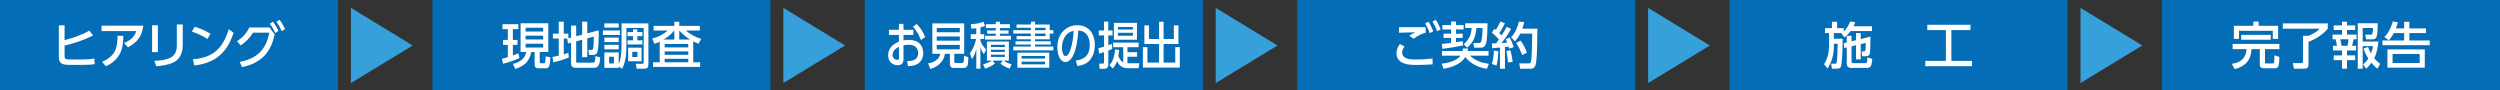 <?xml version="1.0" encoding="UTF-8"?>
<svg id="_レイヤー_2" data-name="レイヤー 2" xmlns="http://www.w3.org/2000/svg" width="1497.49" height="54.16" viewBox="0 0 1497.49 54.16">
  <rect x="0" y="0" width="1497.49" height="54.16" fill="#333333" stroke="none"/>
  <defs>
    <style>
      .cls-1 {
        fill: #fff;
      }

      .cls-2 {
        fill: #36a0da;
      }

      .cls-3 {
        fill: #036eb7;
      }
    </style>
  </defs>
  <g id="_レイヤー_2-2" data-name="レイヤー 2">
    <g>
      <rect class="cls-3" width="202.49" height="54.16"/>
      <path class="cls-1" d="M53.5,18.32l2.25,2.94c-5.43,2.7-11.16,4.71-17.07,6.03v6.15c0,2.01.6,2.16,3.39,2.16h7.74c2.22,0,4.53-.15,6.69-.57l.21,3.42c-1.86.3-4.29.39-6.21.39h-9c-3.51,0-6.27-.42-6.27-4.65V15.17h3.45v8.85c4.83-1.2,10.53-3.12,14.82-5.7Z"/>
      <path class="cls-1" d="M85.84,15.38c-.87,6.48-3.54,9.9-9.24,12.96l-2.25-2.58c3.51-1.53,6.06-3.33,7.26-7.14h-20.79v-3.24h25.02ZM61.18,37.01c3-1.26,5.94-3.27,7.53-6.21,1.44-2.7,1.71-6.33,1.71-9.36l3.48.03c-.09,3.72-.39,7.59-2.19,10.92-1.8,3.33-4.92,5.76-8.28,7.35l-2.25-2.73Z"/>
      <path class="cls-1" d="M94.57,31.22h-3.48V15.14h3.48v16.08ZM109.45,27.32c0,4.2-1.62,8.13-5.55,10.05-3.15,1.53-6.84,2.04-10.29,2.31l-1.14-3.24c3.24-.18,6.72-.42,9.66-1.89,2.73-1.35,3.78-4.11,3.78-6.99v-12.9h3.54v12.66Z"/>
      <path class="cls-1" d="M126.07,20.24l-1.8,3.12c-2.88-1.92-6.03-3.33-9.3-4.41l1.62-2.94c3.3,1.02,6.54,2.37,9.48,4.23ZM115.6,35.48c12.06-.87,18-6.63,21.39-17.97l2.94,2.1c-1.8,5.34-4.23,10.2-8.64,13.86-4.2,3.48-9.6,5.25-15,5.7l-.69-3.69Z"/>
      <path class="cls-1" d="M158.83,32.9c-3.63,4.08-8.55,6.21-13.83,7.29l-1.38-3.12c4.38-.81,8.94-2.58,12.12-5.79,3.12-3.15,4.77-7.44,5.58-11.7h-9.75c-2.01,3.15-4.32,5.58-7.44,7.65l-2.13-2.52c3.18-2.1,5.67-4.8,7.35-8.25h12.06l3.12,4.17c-1.02,4.53-2.55,8.73-5.7,12.27ZM163.42,13.01c1.53,1.89,2.31,3.33,3.42,5.46l-1.98,1.32c-.99-2.22-1.8-3.63-3.27-5.55l1.83-1.23ZM167.44,11.87c1.5,1.92,2.25,3.36,3.3,5.52l-1.98,1.29c-1.02-2.31-1.68-3.57-3.18-5.61l1.86-1.2Z"/>
    </g>
    <polygon class="cls-2" points="247.22 27.24 210.22 49.74 210.22 4.74 247.22 27.24"/>
    <g>
      <rect class="cls-3" x="259" width="202.49" height="54.16"/>
      <path class="cls-1" d="M304.18,26.87h-2.85v-2.94h2.85v-6.48h-3.15v-2.97h9.45v2.97h-3.27v6.48h2.76v2.94h-2.76v6.36c1.11-.39,2.19-.81,3.27-1.29l.66,2.82c-2.85,1.35-6.72,2.7-9.81,3.42l-.66-2.97c1.2-.27,2.37-.6,3.51-.96v-7.38ZM328.42,13.94v17.19h-5.13v5.64c0,.78.12,1.11.99,1.11h1.56c.72,0,.9-.42.99-4.14l2.79.57c-.06,1.53-.09,4.86-1.08,6-.33.39-.87.6-1.38.6h-4.41c-1.89,0-2.52-.69-2.52-2.61v-7.17h-1.98c-1.29,5.88-4.02,8.25-9.57,10.17l-1.47-3c3.87-.99,7.26-2.94,7.98-7.17h-3.36V13.94h16.59ZM314.83,16.61v2.28h10.53v-2.28h-10.53ZM314.83,21.38v2.28h10.53v-2.28h-10.53ZM314.83,26.18v2.28h10.53v-2.28h-10.53Z"/>
      <path class="cls-1" d="M337.69,23.09v9.45c.93-.3,1.86-.57,2.79-.9l.21,2.82c-2.85,1.17-6.24,2.25-9.27,2.88l-.48-3.21c1.26-.24,2.52-.51,3.75-.81v-10.23h-3.51v-2.91h3.51v-7.2h3v7.2h2.76v2.79l1.62-.45v-7.17h3.06v6.36l3.57-.93v-7.8h3.06v6.96l6.81-1.8c.03.78.06,1.59.06,2.4,0,2.4-.06,9.12-.99,11.07-.45,1.02-1.44,1.35-2.49,1.35h-2.22l-.57-3.06h1.86c.75,0,.9-.15,1.11-1.05.27-.99.36-5.64.36-6.93l-3.93,1.05v11.28h-3.06v-10.47l-3.57.96v12.24c0,.57.48.57.84.57h9.21c1.08,0,1.26-.45,1.5-3.96l2.85.78c-.03,1.5-.24,2.97-.78,4.38-.45,1.08-1.35,1.86-2.55,1.86h-11.22c-.69,0-1.68-.12-2.22-.6-.45-.39-.69-1.23-.69-1.83v-12.63l-1.83.51-.51-2.91.21-.06h-2.25Z"/>
      <path class="cls-1" d="M371.35,18.23v2.73h-10.2v-2.73h10.2ZM370.6,40.64h-8.58v-9.27h8.58v6.93c1.53-3.51,1.71-7.56,1.71-11.31v-12.99h16.08v24.21c0,1.98-.36,2.94-2.55,2.94h-4.47l-.48-2.94h3.72c.75,0,.96-.3.96-.99v-20.49h-10.35v10.26c0,4.89-.27,9.72-2.58,14.16l-2.04-1.32v.81ZM370.6,14v2.55h-8.58v-2.55h8.58ZM370.6,22.52v2.67h-8.58v-2.67h8.58ZM370.6,26.84v2.7h-8.58v-2.7h8.58ZM364.87,33.98v4.05h2.88v-4.05h-2.88ZM381.76,19.22h3.03v2.43h-3.03v2.49h3.03v2.49h-8.88v-2.49h3.27v-2.49h-3.27v-2.43h3.27v-1.59h2.58v1.59ZM384.28,28.55v8.16h-8.01v-8.16h8.01ZM378.73,31.04v3.12h3.06v-3.12h-3.06Z"/>
      <path class="cls-1" d="M415.24,37.28h4.14v2.82h-28.2v-2.82h3.99v-12.27c-1.11.54-1.95.84-3.12,1.23l-1.41-3.12c3.54-.9,6.6-2.46,9.36-4.83h-8.49v-2.79h12.42v-2.49h2.94v2.49h12.3v2.79h-8.37c2.67,2.28,5.85,4.02,9.24,4.95l-1.62,2.97c-1.17-.45-2.07-.87-3.18-1.44v12.51ZM403.93,18.29c-2.07,2.34-3.87,3.84-6.36,5.37h6.36v-5.37ZM398.14,26.36v2.04h14.13v-2.04h-14.13ZM398.14,30.8v2.04h14.13v-2.04h-14.13ZM398.14,35.24v2.04h14.13v-2.04h-14.13ZM406.87,18.29v5.37h6.45c-2.58-1.65-4.41-3.09-6.45-5.37Z"/>
    </g>
    <polygon class="cls-2" points="506.22 27.24 469.22 49.74 469.22 4.74 506.22 27.24"/>
    <g>
      <rect class="cls-3" x="518" width="202.49" height="54.16"/>
      <path class="cls-1" d="M547.08,17.84v3.09h-5.89v3.27c1.07-.21,2.17-.3,3.24-.3,2.06,0,4.46.42,6.12,1.92,1.63,1.44,2.47,3.6,2.47,6,0,3.42-1.71,5.82-4.39,6.96-1.53.63-3.16.78-4.79.81l-.43-3c1.61-.03,3.39-.15,4.84-1.08,1.12-.75,1.73-2.22,1.73-3.69,0-1.38-.46-2.67-1.33-3.57-1.07-1.11-2.75-1.44-4.13-1.44-1.12,0-2.24.12-3.34.33v8.46c0,2.64-1.56,3.45-3.54,3.45-3.09,0-5.66-2.1-5.66-5.97,0-2.37,1.1-4.62,2.75-5.94,1.2-.99,2.35-1.59,3.7-2.22v-3.99h-5.97v-3.09h5.97v-3.54h2.75v3.54h5.89ZM536.3,29.42c-.92.78-1.63,2.1-1.63,3.45,0,1.83,1.3,2.97,2.78,2.97,1.02,0,1.02-.54,1.02-.93v-6.9c-.76.42-1.5.81-2.17,1.41ZM549.07,14.36c2.27,2.13,3.85,4.8,5.07,7.83l-2.5,1.77c-1.22-3-2.6-5.67-4.77-7.89l2.19-1.71Z"/>
      <path class="cls-1" d="M571.64,36.86c0,.51.15.87.61.87h3.8c1.25,0,1.35-.3,1.35-4.38l2.63.96c-.05,4.83-.46,6.39-2.83,6.39h-5.99c-1.38,0-2.22-.87-2.22-2.52v-5.94h-2.98c-.28,2.25-1.4,4.2-2.86,5.67-1.76,1.83-3.67,2.82-5.94,3.36l-1.3-3.36c3.06-.33,6.43-1.92,7.39-5.67h-4.82V14.03h19.07v18.21h-5.92v4.62ZM561.11,16.79v2.52h13.82v-2.52h-13.82ZM561.11,21.83v2.52h13.82v-2.52h-13.82ZM561.11,26.87v2.67h13.82v-2.67h-13.82Z"/>
      <path class="cls-1" d="M581.89,17.18l-.38-2.7c2.37-.03,5.43-.54,7.65-1.47l.84,2.55c-.94.36-1.76.63-2.73.84v4.08h2.27v2.88h-2.27v1.08c.71,1.95,1.99,3.93,3.44,5.22l-1.33,2.79c-1.12-1.44-1.63-2.61-2.12-4.47v13.14h-2.45v-11.73c-.66,2.49-1.25,3.96-2.63,6l-1.2-3.51c1.76-2.25,3.06-5.58,3.72-8.52h-3.21v-2.88h3.31v-3.63c-.97.18-1.96.27-2.93.33ZM591.17,36.29v-11.4h13.13v11.4h-3.19c1.33.99,3.31,1.8,4.84,2.28l-1.2,2.55c-1.78-.57-3.95-1.77-5.46-3l1.38-1.83h-6.15l1.45,1.74c-1.56,1.32-4.03,2.46-5.86,3.09l-1.27-2.52c1.73-.51,3.72-1.23,5.28-2.31h-2.96ZM599,13.01v1.47h5.97v2.34h-5.97v1.41h5.12v1.92h-5.12v1.29h6.55v2.28h-15.43v-2.28h6.35v-1.29h-5.12v-1.92h5.12v-1.41h-5.92v-2.34h5.92v-1.47h2.52ZM593.59,26.84v1.32h8.31v-1.32h-8.31ZM593.59,29.78v1.32h8.31v-1.32h-8.31ZM593.59,32.75v1.35h8.31v-1.35h-8.31Z"/>
      <path class="cls-1" d="M617.49,14.69v-1.71h2.5v1.71h8.77v3.39h2.19v2.01h-2.19v3.45h-8.77v1.2h9.41v1.95h-9.41v1.2h10.96v2.28h-23.99v-2.28h10.53v-1.2h-9.2v-1.95h9.2v-1.2h-8.57v-1.92h8.57v-1.53h-10.53v-2.01h10.53v-1.44h-8.57v-1.95h8.57ZM628.5,31.55v9h-19.1v-9h19.1ZM611.93,35.09h14.05v-1.56h-14.05v1.56ZM611.93,38.54h14.05v-1.62h-14.05v1.62ZM619.99,16.64v1.44h6.3v-1.44h-6.3ZM619.99,20.09v1.53h6.3v-1.53h-6.3Z"/>
      <path class="cls-1" d="M644.39,36.29c5.02-.57,8.39-3.09,8.39-9.51,0-2.85-.87-5.58-2.96-7.2-1.2-.93-2.52-1.23-3.93-1.32-.28,4.86-1.05,11.19-3.26,15.36-.97,1.83-2.5,3.54-4.44,3.54-1.61,0-3.06-1.35-3.75-3-.76-1.83-1.1-3.87-1.1-5.88,0-8.1,5.33-13.2,11.96-13.2,6.27,0,10.48,4.38,10.48,11.88,0,3.57-1.05,7.23-3.42,9.54-1.91,1.92-4.59,2.76-7.04,3.03l-.94-3.24ZM637.96,21.89c-1.25,1.86-1.86,4.38-1.86,6.72,0,1.56.46,4.95,2.19,4.95,1.43,0,2.42-2.46,2.88-3.78,1.33-3.87,1.66-7.29,1.94-11.37-2.17.63-3.72,1.32-5.15,3.48Z"/>
      <path class="cls-1" d="M665.94,26.3l.28,3c-.74.42-1.56.69-2.35.99v8.46c0,1.65-.99,2.46-2.32,2.46h-2.88l-.31-3.12h2.42c.36,0,.54-.24.54-.66v-6.24c-.99.33-1.96.72-2.96.96l-.41-3.27c1.12-.27,2.24-.57,3.37-.9v-6.78h-3.16v-2.94h3.16v-5.31h2.52v5.31h2.55v2.94h-2.52v5.91c.69-.27,1.38-.54,2.07-.81ZM666.52,41.06l-1.94-2.01c2.29-2.43,3.03-6,3.39-9.48l2.45.45c-.15,1.2-.31,2.37-.54,3.54.69,1.56,1.53,3.12,2.93,3.81v-9.09h-6.07v-2.76h15.3v2.76h-6.71v3h5.79v2.7h-5.79v3.93h7.16l-.54,2.94h-6.14c-1.86,0-3.24-.21-4.79-1.53-.82-.69-1.45-1.59-1.94-2.61-.66,1.74-1.43,3-2.58,4.35ZM681.03,23.81h-13.82v-10.11h13.82v10.11ZM669.63,16.16v1.53h8.98v-1.53h-8.98ZM669.63,19.64v1.77h8.98v-1.77h-8.98Z"/>
      <path class="cls-1" d="M688.22,15.2v8.16h6.07v-10.32h2.7v10.32h6.14v-8.16h2.75v11.16h-8.9v11.13h6.99v-9.27h2.73v12.27h-22.11v-12.27h2.7v9.27h6.99v-11.13h-8.8v-11.16h2.73Z"/>
    </g>
    <polygon class="cls-2" points="765.22 27.24 728.22 49.74 728.22 4.74 765.22 27.24"/>
    <g>
      <rect class="cls-3" x="777" width="202.49" height="54.16"/>
      <path class="cls-1" d="M841.32,27.92c-.84,1.05-1.44,2.31-1.44,3.66s.78,2.43,1.89,3.03c1.77.96,3.69,1.02,6.48,1.02,3.27,0,6.54-.18,9.81-.57l.09,3.48c-3,.24-6,.36-9.03.36-3.18,0-6.54,0-9.42-1.5-2.1-1.08-3.21-3.18-3.21-5.52,0-2.16.81-3.81,2.04-5.52l2.79,1.56ZM853.98,16.28v3.24c-3,.93-4.74,1.86-7.26,3.69l-2.58-1.83c1.26-.9,2.31-1.41,3.69-2.01-3.27.06-6.57.09-9.87.24l.03-3.33h15.99ZM855.6,13.01c1.35,1.92,2.07,3.57,2.91,5.73l-2.13,1.14c-.81-2.34-1.44-3.72-2.76-5.82l1.98-1.05ZM860.01,11.84c1.32,1.89,2.07,3.6,2.91,5.73l-2.13,1.17c-.78-2.31-1.47-3.78-2.76-5.85l1.98-1.05Z"/>
      <path class="cls-1" d="M891.63,30.56v2.79h-11.25c3.78,3.09,6.69,4.2,11.49,4.89l-1.23,2.94c-4.8-.57-10.02-3.09-12.93-6.99-2.64,4.23-8.31,6.27-13.02,6.99l-1.2-3c3.66-.42,9.09-1.68,11.37-4.83h-11.13v-2.79h12.36c.12-.6.15-.93.21-1.53h3.03c-.03.57-.06.96-.18,1.53h12.48ZM869.19,22.73h-4.5v-2.58h4.5v-2.49h-5.22v-2.64h5.22v-2.1h2.94v2.1h4.59v2.64h-4.59v2.49h3.99v2.58h-3.99v2.58c1.35-.21,2.67-.42,3.99-.69l.27,2.61c-4.11.84-8.25,1.53-12.42,2.01l-.27-2.91c1.83-.18,3.66-.36,5.49-.63v-2.97ZM891,13.94c0,3.69-.15,10.05-.93,12.27-.54,1.56-1.35,2.34-3,2.34h-4.02l-.54-2.79h3.21c.69,0,1.23-.24,1.5-.9.66-1.59.81-6.24.81-8.1h-3.66c-.39,4.86-1.74,8.55-5.49,11.79l-2.16-2.01c3.15-2.79,4.56-5.58,4.8-9.78h-3.84v-2.82h13.32Z"/>
      <path class="cls-1" d="M893.61,19.58l1.53-2.31c.27.21.54.42.84.63,1.11-1.71,1.92-3.21,2.79-5.04l2.67,1.11c-.78,1.68-2.28,4.35-3.39,5.79.45.45.93.99,1.38,1.47,1.11-1.71,2.1-3.3,3.03-5.13l2.67,1.17c-1.59,3-3.63,5.82-5.67,8.52,1.11-.06,2.22-.12,3.33-.24-.27-.81-.51-1.41-.87-2.19l2.46-.84c.69,1.23,1.92,4.32,2.37,5.7l-2.79.93c-.09-.42-.21-.84-.36-1.23-.69.09-1.41.18-2.13.27v12.99h-3v-12.69c-1.59.12-3.18.27-4.77.39v-2.85c.81-.03,1.65-.03,2.46-.06.57-.78,1.11-1.56,1.65-2.34-1.23-1.47-2.64-2.88-4.2-4.05ZM893.61,38.3c.78-2.55,1.14-5.34,1.23-8.01l2.7.42c-.15,2.79-.42,5.91-1.14,8.61l-2.79-1.02ZM903.3,37.46c-.09-1.86-.57-5.07-.99-6.9l2.4-.45c.69,2.37,1.08,4.47,1.38,6.9l-2.79.45ZM920.91,17.18c-.06,3.81-.15,7.62-.21,11.43-.06,3-.18,6-.6,8.94-.06.54-.27,1.38-.48,1.86-.45.99-1.29,1.77-2.43,1.77h-6.57l-.6-3.21h5.46c.9,0,1.32-.15,1.53-.93.6-2.04.75-13.05.75-15.78v-1.14h-7.14c-.93,1.83-1.83,3.15-3.24,4.65l-2.22-2.49c2.37-2.46,3.93-6,4.65-9.33l3.21.27c-.33,1.35-.66,2.64-1.14,3.96h9.03ZM914.58,31.52l-2.79,1.47c-.9-2.46-2.16-5.1-3.63-7.26l2.7-1.38c1.62,2.19,2.85,4.56,3.72,7.17Z"/>
    </g>
    <polygon class="cls-2" points="1024.22 27.24 987.22 49.74 987.22 4.74 1024.22 27.24"/>
    <g>
      <rect class="cls-3" x="1036" width="202.49" height="54.16"/>
      <path class="cls-1" d="M1098.49,19.82v3.39h5.25c-.03,3.12-.15,14.22-.99,16.62-.48,1.29-1.8,1.29-2.97,1.29h-2.46l-.51-2.97h2.37c.42,0,.75,0,.9-.51.51-1.71.63-9.24.69-11.46h-2.28v1.32c0,4.86-1.11,9.51-3.84,13.53l-2.04-2.52c2.13-3.54,2.97-6.9,2.97-11.01v-7.68h-2.43v-2.97h4.17v-3.78h3.09v3.78h3.99v2.1c1.65-1.62,3-3.87,3.81-6.03l3.03.36c-.27.9-.54,1.59-.93,2.43h11.01v2.91h-12.81c-1.11,1.5-2.19,2.58-3.6,3.78l-1.89-2.34c.12-.09.24-.18.36-.24h-4.89ZM1106.2,21.44h2.88v3.3l2.67-.66v-4.26h2.82v3.57l5.79-1.44v2.7c0,2.88-.06,6.78-.51,7.92-.39.96-1.62,1.14-2.52,1.14h-1.89l-.36-2.88h1.44c.42,0,.69-.15.84-.54.15-.45.21-3.9.21-4.59l-3,.72v9.18h-2.82v-8.52l-2.67.66v9.24c0,.78.3.84.96.84h7.26c.93,0,1.2-.09,1.26-3.42l2.91.84c-.06.96-.33,3.33-.72,4.11-.54,1.2-1.53,1.35-2.82,1.35h-8.85c-1.74,0-2.88-.69-2.88-2.55v-9.75l-1.5.36-.3-2.88,1.8-.45v-3.99Z"/>
      <path class="cls-1" d="M1180.3,14.84v3.18h-11.43v18.45h12.36v3.18h-27.99v-3.18h12.33v-18.45h-11.13v-3.18h25.86Z"/>
    </g>
    <polygon class="cls-2" points="1283.22 27.24 1246.22 49.74 1246.22 4.74 1283.22 27.24"/>
    <g>
      <rect class="cls-3" x="1295" width="202.49" height="54.16"/>
      <path class="cls-1" d="M1365.35,26.33v3.09h-8.64v8.01c0,.51.3.57.81.57h3.87c.87,0,.96-.36.96-4.89l3,.99c-.03,1.29-.15,4.23-.51,5.34-.39,1.11-1.2,1.47-2.31,1.47h-6.39c-1.47,0-2.52-.6-2.52-2.19v-9.3h-4.98c-.3,6.66-3.78,10.44-10.14,11.97l-1.62-3.15c2.61-.36,4.89-1.17,6.72-3.18,1.47-1.62,1.95-3.51,2.04-5.64h-8.31v-3.09h28.02ZM1352.87,12.95v2.49h11.7v7.86h-3.18v-4.86h-20.25v4.86h-3.06v-7.86h11.67v-2.49h3.12ZM1360.19,20.87v2.94h-17.73v-2.94h17.73Z"/>
      <path class="cls-1" d="M1394.33,14.03v3.15c-3,3.6-7.2,6.21-11.55,7.86v13.44c0,2.19-.78,2.64-2.82,2.64h-5.91l-.66-3.3h5.1c.69,0,1.02-.24,1.02-.96v-15.42h3.33c2.37-.96,4.95-2.31,6.6-4.26h-22.05v-3.15h26.94Z"/>
      <path class="cls-1" d="M1405.85,13.01v2.19h4.89v2.79h-4.89v2.73h5.73v2.79h-1.8c-.15.84-.66,3.09-.87,3.93h2.37v2.79h-5.43v2.97h4.89v2.82h-4.89v5.13h-3v-5.13h-4.98v-2.82h4.98v-2.97h-5.4v-2.79h2.37c-.15-1.26-.45-2.73-.84-3.93h-1.8v-2.79h5.67v-2.73h-4.98v-2.79h4.98v-2.19h3ZM1401.86,23.51c.3,1.29.54,2.61.75,3.93h3.48c.33-1.23.54-2.67.66-3.93h-4.89ZM1421.45,27.65h-6.21v13.5h-2.94V13.94h11.97c0,1.8-.12,6.48-.69,8.01-.42,1.14-1.14,1.62-2.34,1.62h-3.93l-.51-2.79h3.12c1.11,0,1.38-.33,1.53-3.99h-6.21v8.1h9.45c-.36,3.36-.96,6.99-2.55,10.02,1.11,1.26,2.25,2.28,3.57,3.33l-1.59,2.91c-1.35-.93-2.58-2.31-3.66-3.54-.99,1.35-1.92,2.37-3.15,3.54l-1.83-2.55c1.32-1.11,2.22-2.07,3.15-3.54-1.29-2.01-2.16-3.72-2.82-6.06l2.64-.81c.54,1.29,1.11,2.58,1.77,3.81.6-1.5.93-2.73,1.23-4.35Z"/>
      <path class="cls-1" d="M1440.08,17v-3.96h3.12v3.96h9.99v2.79h-9.99v4.47h12.18v2.82h-28.29v-2.82h12.99v-4.47h-6.18c-.96,1.77-1.68,2.88-3,4.38l-2.73-1.95c2.49-2.31,4.29-6.12,5.13-9.39l3.03.6c-.36,1.23-.72,2.37-1.17,3.57h4.92ZM1452.44,40.52h-22.38v-10.92h22.38v10.92ZM1433.15,32.36v5.37h16.23v-5.37h-16.23Z"/>
    </g>
  </g>
</svg>